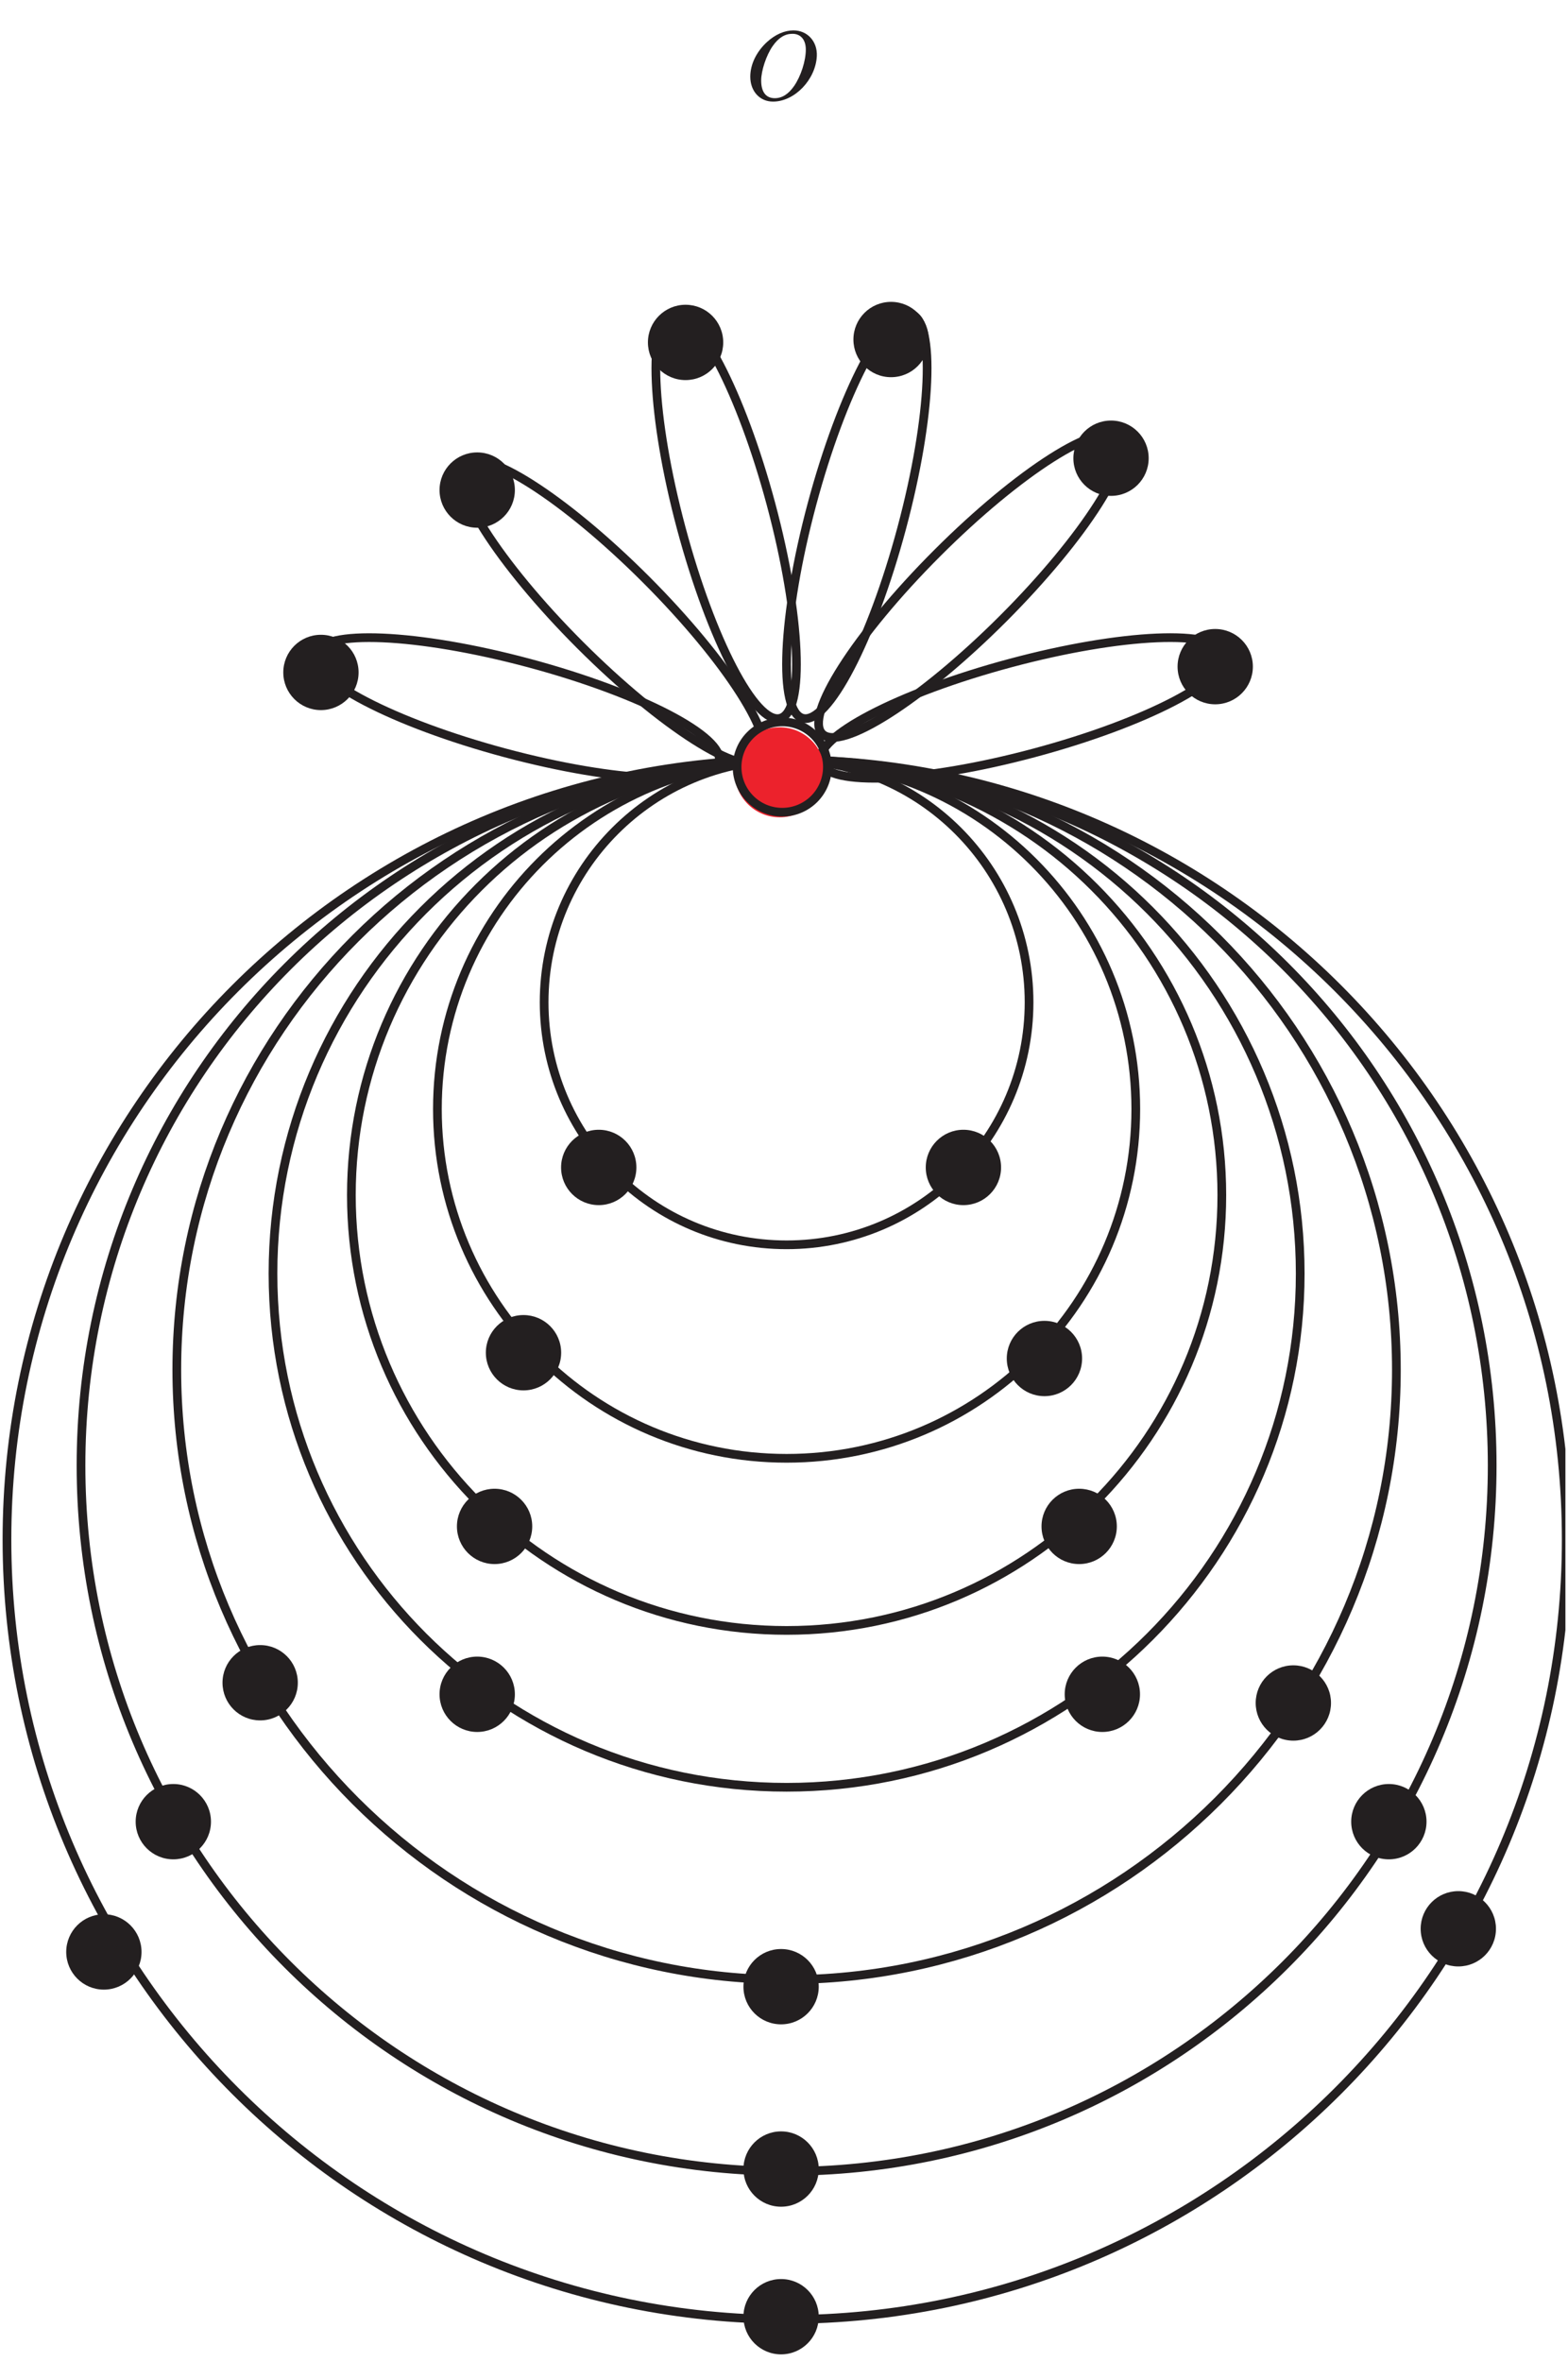 <?xml version="1.0" encoding="UTF-8"?>
<svg xmlns="http://www.w3.org/2000/svg" xmlns:xlink="http://www.w3.org/1999/xlink" width="180" height="271.1" viewBox="0 0 180 271.1">
<defs>
<g>
<g id="glyph-0-0">
</g>
<g id="glyph-0-1">
<path d="M 5.672 -7.953 C 4.656 -7.953 3.578 -7.484 2.625 -6.609 C 1.422 -5.5 0.719 -4.047 0.719 -2.641 C 0.719 -0.969 1.812 0.219 3.328 0.219 C 5.812 0.219 8.219 -2.297 8.359 -5 C 8.438 -6.688 7.281 -7.953 5.672 -7.953 Z M 5.562 -7.562 C 6.516 -7.562 7.094 -6.875 7.094 -5.75 C 7.094 -4.453 6.531 -2.719 5.766 -1.594 C 5.109 -0.641 4.375 -0.172 3.531 -0.172 C 2.516 -0.172 1.969 -0.891 1.969 -2.203 C 1.969 -3.328 2.562 -5.109 3.281 -6.141 C 3.953 -7.109 4.688 -7.562 5.562 -7.562 Z M 5.562 -7.562 "/>
</g>
</g>
<clipPath id="clip-0">
<path clip-rule="nonzero" d="M 85 261 L 94 261 L 94 270.203 L 85 270.203 Z M 85 261 "/>
</clipPath>
<clipPath id="clip-1">
<path clip-rule="nonzero" d="M 0.297 82 L 179.703 82 L 179.703 270.203 L 0.297 270.203 Z M 0.297 82 "/>
</clipPath>
</defs>
<path fill="none" stroke-width="10" stroke-linecap="butt" stroke-linejoin="miter" stroke="rgb(13.73%, 12.16%, 12.549%)" stroke-opacity="1" stroke-miterlimit="4" d="M 1032.117 2095.722 C 997.824 1967.681 946.952 1870.093 918.499 1877.696 C 890.045 1885.338 894.787 1995.312 929.081 2123.313 C 963.413 2251.354 1014.284 2348.982 1042.738 2341.339 C 1071.191 2333.736 1066.449 2223.763 1032.117 2095.722 Z M 1032.117 2095.722 " transform="matrix(0.1, 0, 0, -0.1, 0.298, 270.203)"/>
<path fill="none" stroke-width="10" stroke-linecap="butt" stroke-linejoin="miter" stroke="rgb(13.73%, 12.16%, 12.549%)" stroke-opacity="1" stroke-miterlimit="4" d="M 1148.322 1991.823 C 1054.574 1898.115 961.728 1839.013 940.877 1859.824 C 920.066 1880.674 979.168 1973.521 1072.916 2067.229 C 1166.624 2160.977 1259.471 2220.079 1280.321 2199.229 C 1301.132 2178.417 1242.069 2085.532 1148.322 1991.823 Z M 1148.322 1991.823 " transform="matrix(0.1, 0, 0, -0.1, 0.298, 270.203)"/>
<path fill="none" stroke-width="10" stroke-linecap="butt" stroke-linejoin="miter" stroke="rgb(13.73%, 12.16%, 12.549%)" stroke-opacity="1" stroke-miterlimit="4" d="M 1184.418 1838.033 C 1056.377 1803.701 946.404 1798.959 938.761 1827.412 C 931.158 1855.866 1028.786 1906.737 1156.826 1941.03 C 1284.828 1975.363 1394.801 1980.105 1402.444 1951.652 C 1410.047 1923.198 1312.459 1872.327 1184.418 1838.033 Z M 1184.418 1838.033 " transform="matrix(0.1, 0, 0, -0.1, 0.298, 270.203)"/>
<path fill="none" stroke-width="10" stroke-linecap="butt" stroke-linejoin="miter" stroke="rgb(13.73%, 12.16%, 12.549%)" stroke-opacity="1" stroke-miterlimit="4" d="M 882.128 2123.313 C 916.422 1995.312 921.203 1885.338 892.71 1877.696 C 864.257 1870.053 813.385 1967.681 779.092 2095.722 C 744.799 2223.763 740.018 2333.736 768.471 2341.339 C 796.964 2348.982 847.796 2251.354 882.128 2123.313 Z M 882.128 2123.313 " transform="matrix(0.1, 0, 0, -0.1, 0.298, 270.203)"/>
<path fill="none" stroke-width="10" stroke-linecap="butt" stroke-linejoin="miter" stroke="rgb(13.73%, 12.16%, 12.549%)" stroke-opacity="1" stroke-miterlimit="4" d="M 738.332 2037.247 C 832.041 1943.539 891.143 1850.653 870.292 1829.803 C 849.481 1808.992 756.635 1868.094 662.887 1961.802 C 569.179 2055.55 510.077 2148.396 530.888 2169.246 C 551.738 2190.058 644.585 2130.956 738.332 2037.247 Z M 738.332 2037.247 " transform="matrix(0.1, 0, 0, -0.1, 0.298, 270.203)"/>
<path fill="none" stroke-width="10" stroke-linecap="butt" stroke-linejoin="miter" stroke="rgb(13.73%, 12.16%, 12.549%)" stroke-opacity="1" stroke-miterlimit="4" d="M 604.413 1941.03 C 732.453 1906.737 830.042 1855.866 822.399 1827.412 C 814.796 1798.959 704.823 1803.701 576.782 1837.994 C 448.78 1872.327 351.153 1923.198 358.756 1951.652 C 366.398 1980.105 476.372 1975.324 604.413 1941.03 Z M 604.413 1941.03 " transform="matrix(0.1, 0, 0, -0.1, 0.298, 270.203)"/>
<path fill="none" stroke-width="10" stroke-linecap="butt" stroke-linejoin="miter" stroke="rgb(13.73%, 12.16%, 12.549%)" stroke-opacity="1" stroke-miterlimit="4" d="M 1178.343 1551.735 C 1178.343 1397.984 1053.751 1273.392 900 1273.392 C 746.288 1273.392 621.657 1397.984 621.657 1551.735 C 621.657 1705.446 746.288 1830.077 900 1830.077 C 1053.751 1830.077 1178.343 1705.446 1178.343 1551.735 Z M 1178.343 1551.735 " transform="matrix(0.1, 0, 0, -0.1, 0.298, 270.203)"/>
<path fill-rule="nonzero" fill="rgb(13.73%, 12.16%, 12.549%)" fill-opacity="1" d="M 73.055 133.984 C 73.055 136.371 71.121 138.309 68.734 138.309 C 66.348 138.309 64.41 136.371 64.41 133.984 C 64.41 131.598 66.348 129.66 68.734 129.66 C 71.121 129.66 73.055 131.598 73.055 133.984 "/>
<path fill-rule="nonzero" fill="rgb(13.73%, 12.16%, 12.549%)" fill-opacity="1" d="M 131.863 52.59 C 131.863 54.977 129.926 56.91 127.539 56.91 C 125.152 56.91 123.219 54.977 123.219 52.59 C 123.219 50.199 125.152 48.266 127.539 48.266 C 129.926 48.266 131.863 50.199 131.863 52.59 "/>
<path fill-rule="nonzero" fill="rgb(13.73%, 12.16%, 12.549%)" fill-opacity="1" d="M 143.824 76.508 C 143.824 78.895 141.887 80.832 139.5 80.832 C 137.113 80.832 135.18 78.895 135.18 76.508 C 135.18 74.121 137.113 72.188 139.5 72.188 C 141.887 72.188 143.824 74.121 143.824 76.508 "/>
<path fill-rule="nonzero" fill="rgb(13.73%, 12.16%, 12.549%)" fill-opacity="1" d="M 93.988 228.008 C 93.988 230.395 92.051 232.328 89.664 232.328 C 87.277 232.328 85.344 230.395 85.344 228.008 C 85.344 225.617 87.277 223.684 89.664 223.684 C 92.051 223.684 93.988 225.617 93.988 228.008 "/>
<path fill-rule="nonzero" fill="rgb(13.73%, 12.16%, 12.549%)" fill-opacity="1" d="M 93.988 248.938 C 93.988 251.324 92.051 253.258 89.664 253.258 C 87.277 253.258 85.344 251.324 85.344 248.938 C 85.344 246.551 87.277 244.613 89.664 244.613 C 92.051 244.613 93.988 246.551 93.988 248.938 "/>
<g clip-path="url(#clip-0)">
<path fill-rule="nonzero" fill="rgb(13.73%, 12.16%, 12.549%)" fill-opacity="1" d="M 93.988 265.879 C 93.988 268.27 92.051 270.203 89.664 270.203 C 87.277 270.203 85.344 268.27 85.344 265.879 C 85.344 263.492 87.277 261.559 89.664 261.559 C 92.051 261.559 93.988 263.492 93.988 265.879 "/>
</g>
<path fill-rule="nonzero" fill="rgb(13.73%, 12.16%, 12.549%)" fill-opacity="1" d="M 16.246 224.02 C 16.246 226.406 14.309 228.344 11.922 228.344 C 9.535 228.344 7.602 226.406 7.602 224.02 C 7.602 221.633 9.535 219.695 11.922 219.695 C 14.309 219.695 16.246 221.633 16.246 224.02 "/>
<path fill-rule="nonzero" fill="rgb(13.73%, 12.16%, 12.549%)" fill-opacity="1" d="M 163.758 209.07 C 163.758 211.457 161.82 213.391 159.434 213.391 C 157.047 213.391 155.113 211.457 155.113 209.07 C 155.113 206.684 157.047 204.746 159.434 204.746 C 161.82 204.746 163.758 206.684 163.758 209.07 "/>
<path fill-rule="nonzero" fill="rgb(13.73%, 12.16%, 12.549%)" fill-opacity="1" d="M 34.188 193.121 C 34.188 195.512 32.25 197.445 29.863 197.445 C 27.477 197.445 25.543 195.512 25.543 193.121 C 25.543 190.734 27.477 188.801 29.863 188.801 C 32.25 188.801 34.188 190.734 34.188 193.121 "/>
<path fill-rule="nonzero" fill="rgb(13.73%, 12.16%, 12.549%)" fill-opacity="1" d="M 24.219 209.07 C 24.219 211.457 22.285 213.391 19.895 213.391 C 17.508 213.391 15.574 211.457 15.574 209.07 C 15.574 206.684 17.508 204.746 19.895 204.746 C 22.285 204.746 24.219 206.684 24.219 209.07 "/>
<path fill-rule="nonzero" fill="rgb(13.73%, 12.16%, 12.549%)" fill-opacity="1" d="M 41.164 77.172 C 41.164 79.559 39.227 81.496 36.84 81.496 C 34.453 81.496 32.52 79.559 32.52 77.172 C 32.52 74.785 34.453 72.852 36.84 72.852 C 39.227 72.852 41.164 74.785 41.164 77.172 "/>
<path fill-rule="nonzero" fill="rgb(13.73%, 12.16%, 12.549%)" fill-opacity="1" d="M 59.105 56.242 C 59.105 58.629 57.168 60.566 54.781 60.566 C 52.395 60.566 50.457 58.629 50.457 56.242 C 50.457 53.855 52.395 51.922 54.781 51.922 C 57.168 51.922 59.105 53.855 59.105 56.242 "/>
<path fill-rule="nonzero" fill="rgb(13.73%, 12.16%, 12.549%)" fill-opacity="1" d="M 83.023 39.297 C 83.023 41.688 81.09 43.621 78.699 43.621 C 76.312 43.621 74.379 41.688 74.379 39.297 C 74.379 36.91 76.312 34.977 78.699 34.977 C 81.09 34.977 83.023 36.91 83.023 39.297 "/>
<path fill-rule="nonzero" fill="rgb(13.73%, 12.16%, 12.549%)" fill-opacity="1" d="M 106.613 38.965 C 106.613 41.355 104.676 43.289 102.289 43.289 C 99.902 43.289 97.969 41.355 97.969 38.965 C 97.969 36.578 99.902 34.645 102.289 34.645 C 104.676 34.645 106.613 36.578 106.613 38.965 "/>
<path fill-rule="nonzero" fill="rgb(13.73%, 12.16%, 12.549%)" fill-opacity="1" d="M 114.918 133.984 C 114.918 136.371 112.984 138.309 110.594 138.309 C 108.207 138.309 106.273 136.371 106.273 133.984 C 106.273 131.598 108.207 129.66 110.594 129.66 C 112.984 129.66 114.918 131.598 114.918 133.984 "/>
<path fill-rule="nonzero" fill="rgb(13.73%, 12.16%, 12.549%)" fill-opacity="1" d="M 124.219 155.91 C 124.219 158.297 122.285 160.234 119.898 160.234 C 117.512 160.234 115.574 158.297 115.574 155.91 C 115.574 153.523 117.512 151.59 119.898 151.59 C 122.285 151.59 124.219 153.523 124.219 155.91 "/>
<path fill-rule="nonzero" fill="rgb(13.73%, 12.16%, 12.549%)" fill-opacity="1" d="M 64.418 155.246 C 64.418 157.633 62.484 159.57 60.094 159.57 C 57.707 159.57 55.773 157.633 55.773 155.246 C 55.773 152.859 57.707 150.926 60.094 150.926 C 62.484 150.926 64.418 152.859 64.418 155.246 "/>
<path fill-rule="nonzero" fill="rgb(13.73%, 12.16%, 12.549%)" fill-opacity="1" d="M 61.098 175.18 C 61.098 177.566 59.16 179.504 56.773 179.504 C 54.387 179.504 52.453 177.566 52.453 175.18 C 52.453 172.793 54.387 170.859 56.773 170.859 C 59.16 170.859 61.098 172.793 61.098 175.18 "/>
<path fill-rule="nonzero" fill="rgb(13.73%, 12.16%, 12.549%)" fill-opacity="1" d="M 59.105 194.449 C 59.105 196.836 57.168 198.773 54.781 198.773 C 52.395 198.773 50.457 196.836 50.457 194.449 C 50.457 192.062 52.395 190.125 54.781 190.125 C 57.168 190.125 59.105 192.062 59.105 194.449 "/>
<path fill-rule="nonzero" fill="rgb(13.73%, 12.16%, 12.549%)" fill-opacity="1" d="M 130.867 194.449 C 130.867 196.836 128.93 198.773 126.543 198.773 C 124.156 198.773 122.223 196.836 122.223 194.449 C 122.223 192.062 124.156 190.125 126.543 190.125 C 128.93 190.125 130.867 192.062 130.867 194.449 "/>
<path fill-rule="nonzero" fill="rgb(13.73%, 12.16%, 12.549%)" fill-opacity="1" d="M 152.793 195.445 C 152.793 197.836 150.859 199.77 148.469 199.77 C 146.082 199.77 144.148 197.836 144.148 195.445 C 144.148 193.059 146.082 191.125 148.469 191.125 C 150.859 191.125 152.793 193.059 152.793 195.445 "/>
<path fill-rule="nonzero" fill="rgb(13.73%, 12.16%, 12.549%)" fill-opacity="1" d="M 171.73 221.359 C 171.73 223.75 169.797 225.684 167.406 225.684 C 165.02 225.684 163.086 223.75 163.086 221.359 C 163.086 218.973 165.02 217.039 167.406 217.039 C 169.797 217.039 171.73 218.973 171.73 221.359 "/>
<path fill-rule="nonzero" fill="rgb(13.73%, 12.16%, 12.549%)" fill-opacity="1" d="M 128.207 175.18 C 128.207 177.566 126.273 179.504 123.883 179.504 C 121.496 179.504 119.562 177.566 119.562 175.18 C 119.562 172.793 121.496 170.859 123.883 170.859 C 126.273 170.859 128.207 172.793 128.207 175.18 "/>
<path fill="none" stroke-width="10" stroke-linecap="butt" stroke-linejoin="miter" stroke="rgb(13.73%, 12.16%, 12.549%)" stroke-opacity="1" stroke-miterlimit="4" d="M 1300.858 1429.181 C 1300.858 1207.823 1121.397 1028.362 900 1028.362 C 678.603 1028.362 499.142 1207.823 499.142 1429.181 C 499.142 1650.577 678.603 1830.077 900 1830.077 C 1121.397 1830.077 1300.858 1650.577 1300.858 1429.181 Z M 1300.858 1429.181 " transform="matrix(0.1, 0, 0, -0.1, 0.298, 270.203)"/>
<path fill="none" stroke-width="10" stroke-linecap="butt" stroke-linejoin="miter" stroke="rgb(13.73%, 12.16%, 12.549%)" stroke-opacity="1" stroke-miterlimit="4" d="M 1399.622 1330.455 C 1399.622 1054.503 1175.913 830.834 900 830.834 C 624.048 830.834 400.378 1054.503 400.378 1330.455 C 400.378 1606.368 624.048 1830.077 900 1830.077 C 1175.913 1830.077 1399.622 1606.368 1399.622 1330.455 Z M 1399.622 1330.455 " transform="matrix(0.1, 0, 0, -0.1, 0.298, 270.203)"/>
<path fill="none" stroke-width="10" stroke-linecap="butt" stroke-linejoin="miter" stroke="rgb(13.73%, 12.16%, 12.549%)" stroke-opacity="1" stroke-miterlimit="4" d="M 1489.607 1240.431 C 1489.607 914.822 1225.648 650.824 900 650.824 C 574.352 650.824 310.393 914.822 310.393 1240.431 C 310.393 1566.079 574.352 1830.077 900 1830.077 C 1225.648 1830.077 1489.607 1566.079 1489.607 1240.431 Z M 1489.607 1240.431 " transform="matrix(0.1, 0, 0, -0.1, 0.298, 270.203)"/>
<path fill="none" stroke-width="10" stroke-linecap="butt" stroke-linejoin="miter" stroke="rgb(13.73%, 12.16%, 12.549%)" stroke-opacity="1" stroke-miterlimit="4" d="M 1600.012 1130.066 C 1600.012 743.474 1286.592 430.094 900 430.094 C 513.408 430.094 199.988 743.474 199.988 1130.066 C 199.988 1516.697 513.408 1830.077 900 1830.077 C 1286.592 1830.077 1600.012 1516.697 1600.012 1130.066 Z M 1600.012 1130.066 " transform="matrix(0.1, 0, 0, -0.1, 0.298, 270.203)"/>
<path fill="none" stroke-width="10" stroke-linecap="butt" stroke-linejoin="miter" stroke="rgb(13.73%, 12.16%, 12.549%)" stroke-opacity="1" stroke-miterlimit="4" d="M 1709.985 1020.093 C 1709.985 572.714 1347.379 210.069 900 210.069 C 452.66 210.069 90.015 572.714 90.015 1020.093 C 90.015 1467.432 452.66 1830.077 900 1830.077 C 1347.379 1830.077 1709.985 1467.432 1709.985 1020.093 Z M 1709.985 1020.093 " transform="matrix(0.1, 0, 0, -0.1, 0.298, 270.203)"/>
<g clip-path="url(#clip-1)">
<path fill="none" stroke-width="10" stroke-linecap="butt" stroke-linejoin="miter" stroke="rgb(13.73%, 12.16%, 12.549%)" stroke-opacity="1" stroke-miterlimit="4" d="M 1794.993 935.085 C 1794.993 440.793 1394.292 40.092 900 40.092 C 405.708 40.092 5.007 440.793 5.007 935.085 C 5.007 1429.377 405.708 1830.077 900 1830.077 C 1394.292 1830.077 1794.993 1429.377 1794.993 935.085 Z M 1794.993 935.085 " transform="matrix(0.1, 0, 0, -0.1, 0.298, 270.203)"/>
</g>
<path fill-rule="nonzero" fill="rgb(92.322%, 13.478%, 17.372%)" fill-opacity="1" d="M 94.668 88.633 C 94.668 91.488 92.355 93.801 89.5 93.801 C 86.648 93.801 84.336 91.488 84.336 88.633 C 84.336 85.781 86.648 83.469 89.5 83.469 C 92.355 83.469 94.668 85.781 94.668 88.633 "/>
<path fill="none" stroke-width="10" stroke-linecap="butt" stroke-linejoin="miter" stroke="rgb(13.73%, 12.16%, 12.549%)" stroke-opacity="1" stroke-miterlimit="4" d="M 946.835 1821.729 C 946.835 1793.08 923.633 1769.878 894.983 1769.878 C 866.373 1769.878 843.171 1793.08 843.171 1821.729 C 843.171 1850.34 866.373 1873.541 894.983 1873.541 C 923.633 1873.541 946.835 1850.34 946.835 1821.729 Z M 946.835 1821.729 " transform="matrix(0.1, 0, 0, -0.1, 0.298, 270.203)"/>
<g fill="rgb(13.73%, 12.16%, 12.549%)" fill-opacity="1">
<use xlink:href="#glyph-0-1" x="85.41" y="11.442"/>
</g>
</svg>
